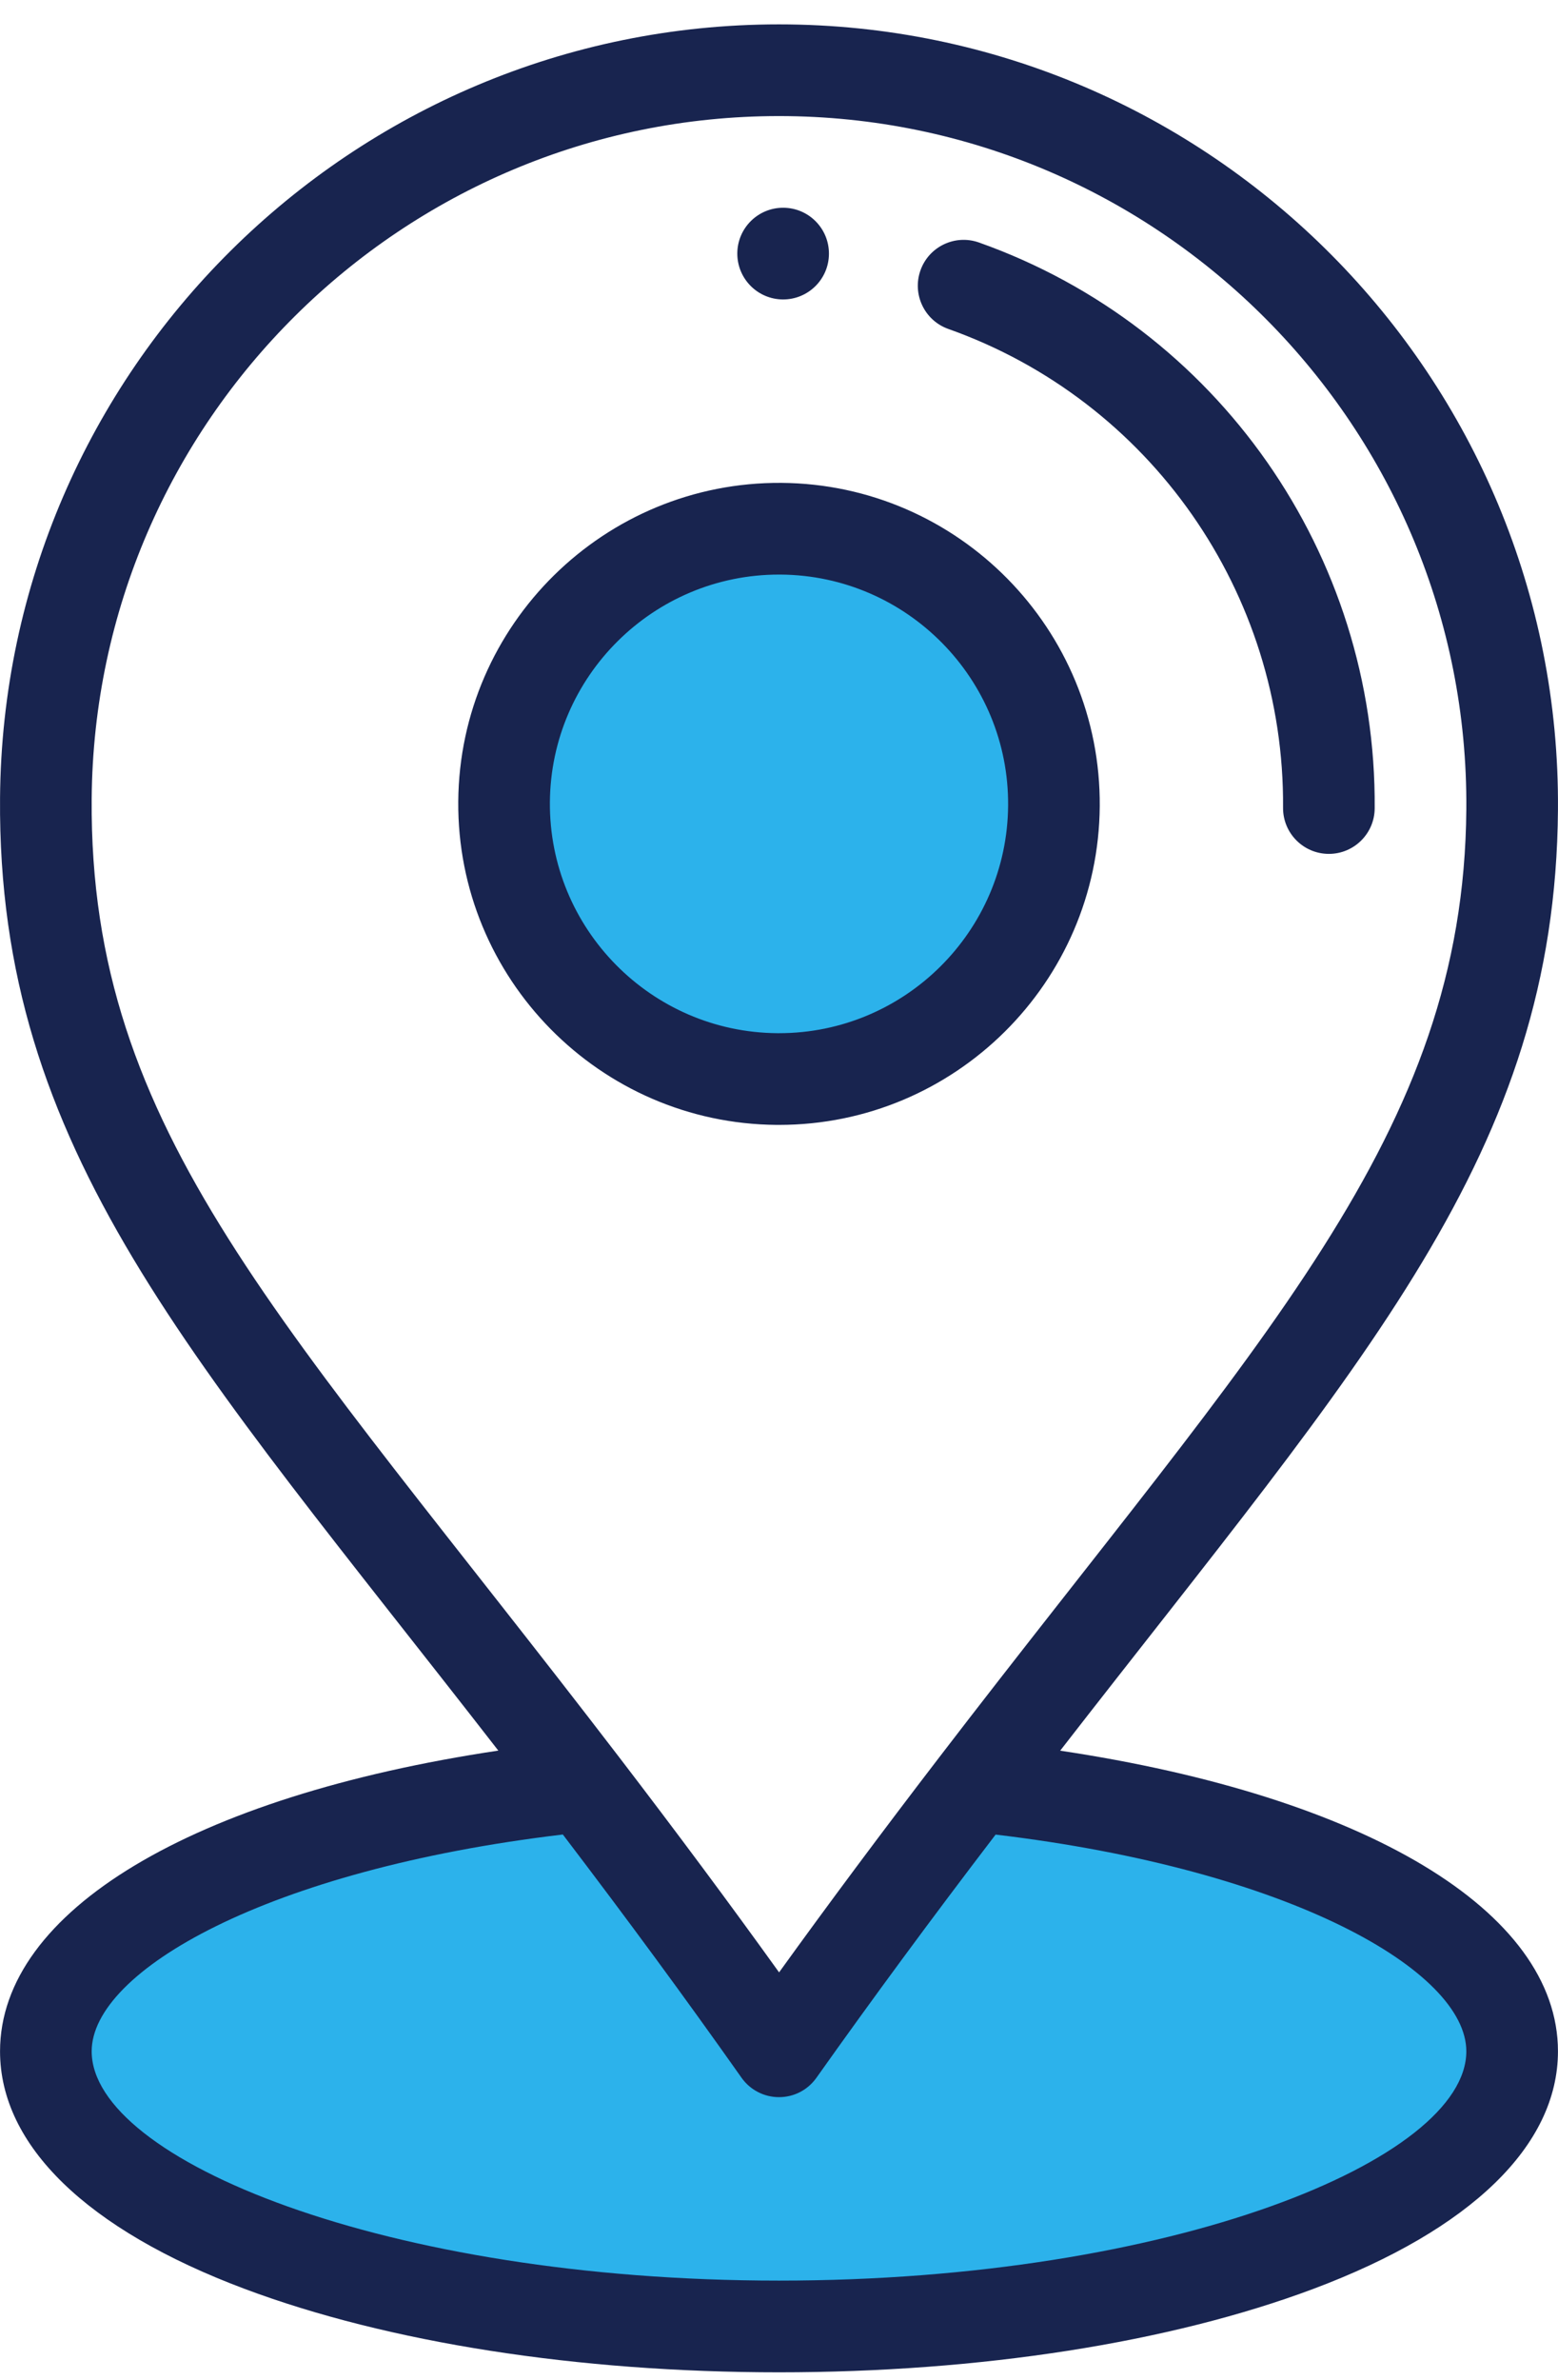 <svg width="38" height="58" viewBox="0 0 38 58" fill="none" xmlns="http://www.w3.org/2000/svg">
<circle cx="19" cy="20.262" r="6.676" fill="#2CB2EB"/>
<path d="M36.973 50.048C36.973 53.168 28.927 55.697 19 55.697C9.074 55.697 1.027 53.168 1.027 50.048C1.027 46.928 15 39.499 19 48.5C26.5 39 36.973 46.928 36.973 50.048Z" fill="#2CB2EB"/>
<path d="M19.11 5.063C18.492 5.058 17.988 5.555 17.983 6.172C17.979 6.789 18.475 7.293 19.093 7.298C19.71 7.302 20.214 6.806 20.218 6.189C20.223 5.572 19.727 5.068 19.11 5.063ZM19.059 11.768C14.744 11.738 11.21 15.219 11.177 19.533C11.145 23.846 14.628 27.382 18.942 27.415L19.002 27.415C23.288 27.415 26.791 23.944 26.823 19.65C26.856 15.337 23.373 11.801 19.059 11.768ZM19.001 25.18L18.958 25.18C15.877 25.156 13.389 22.631 13.412 19.549C13.435 16.482 15.937 14.003 18.999 14.003L19.042 14.003C22.124 14.027 24.612 16.552 24.588 19.633C24.565 22.701 22.063 25.18 19.001 25.18ZM23.877 5.91C23.295 5.704 22.656 6.008 22.45 6.59C22.244 7.172 22.548 7.811 23.13 8.017C28.053 9.762 31.333 14.45 31.294 19.684C31.289 20.301 31.786 20.805 32.403 20.81H32.412C33.025 20.81 33.525 20.315 33.529 19.701C33.576 13.515 29.697 7.973 23.877 5.91Z" fill="#18244F"/>
<path d="M25.858 42.666C33.291 33.097 37.937 28.108 37.999 19.736C38.078 9.203 29.53 0.594 18.998 0.594C8.589 0.594 0.08 9.024 0.001 19.451C-0.063 28.05 4.669 33.032 12.154 42.664C4.707 43.777 0.001 46.573 0.001 49.993C0.001 52.284 2.118 54.339 5.963 55.781C9.463 57.093 14.093 57.816 19 57.816C23.907 57.816 28.537 57.093 32.037 55.781C35.882 54.339 37.999 52.283 37.999 49.993C37.999 46.575 33.297 43.779 25.858 42.666ZM2.236 19.468C2.306 10.267 9.813 2.829 18.998 2.829C28.293 2.829 35.834 10.428 35.764 19.72C35.705 27.67 30.778 32.569 22.913 42.822C21.51 44.65 20.221 46.379 19.002 48.069C17.786 46.378 16.523 44.68 15.099 42.822C6.908 32.139 2.175 27.61 2.236 19.468ZM19 55.581C9.405 55.581 2.236 52.631 2.236 49.993C2.236 48.036 6.522 45.565 13.728 44.709C15.321 46.8 16.717 48.698 18.087 50.638C18.19 50.784 18.327 50.903 18.486 50.985C18.644 51.067 18.82 51.11 18.999 51.11H19C19.179 51.11 19.355 51.068 19.513 50.986C19.672 50.904 19.808 50.785 19.912 50.639C21.269 48.725 22.703 46.779 24.283 44.711C31.482 45.567 35.764 48.038 35.764 49.993C35.764 52.631 28.595 55.581 19 55.581Z" fill="#18244F"/>
</svg>

